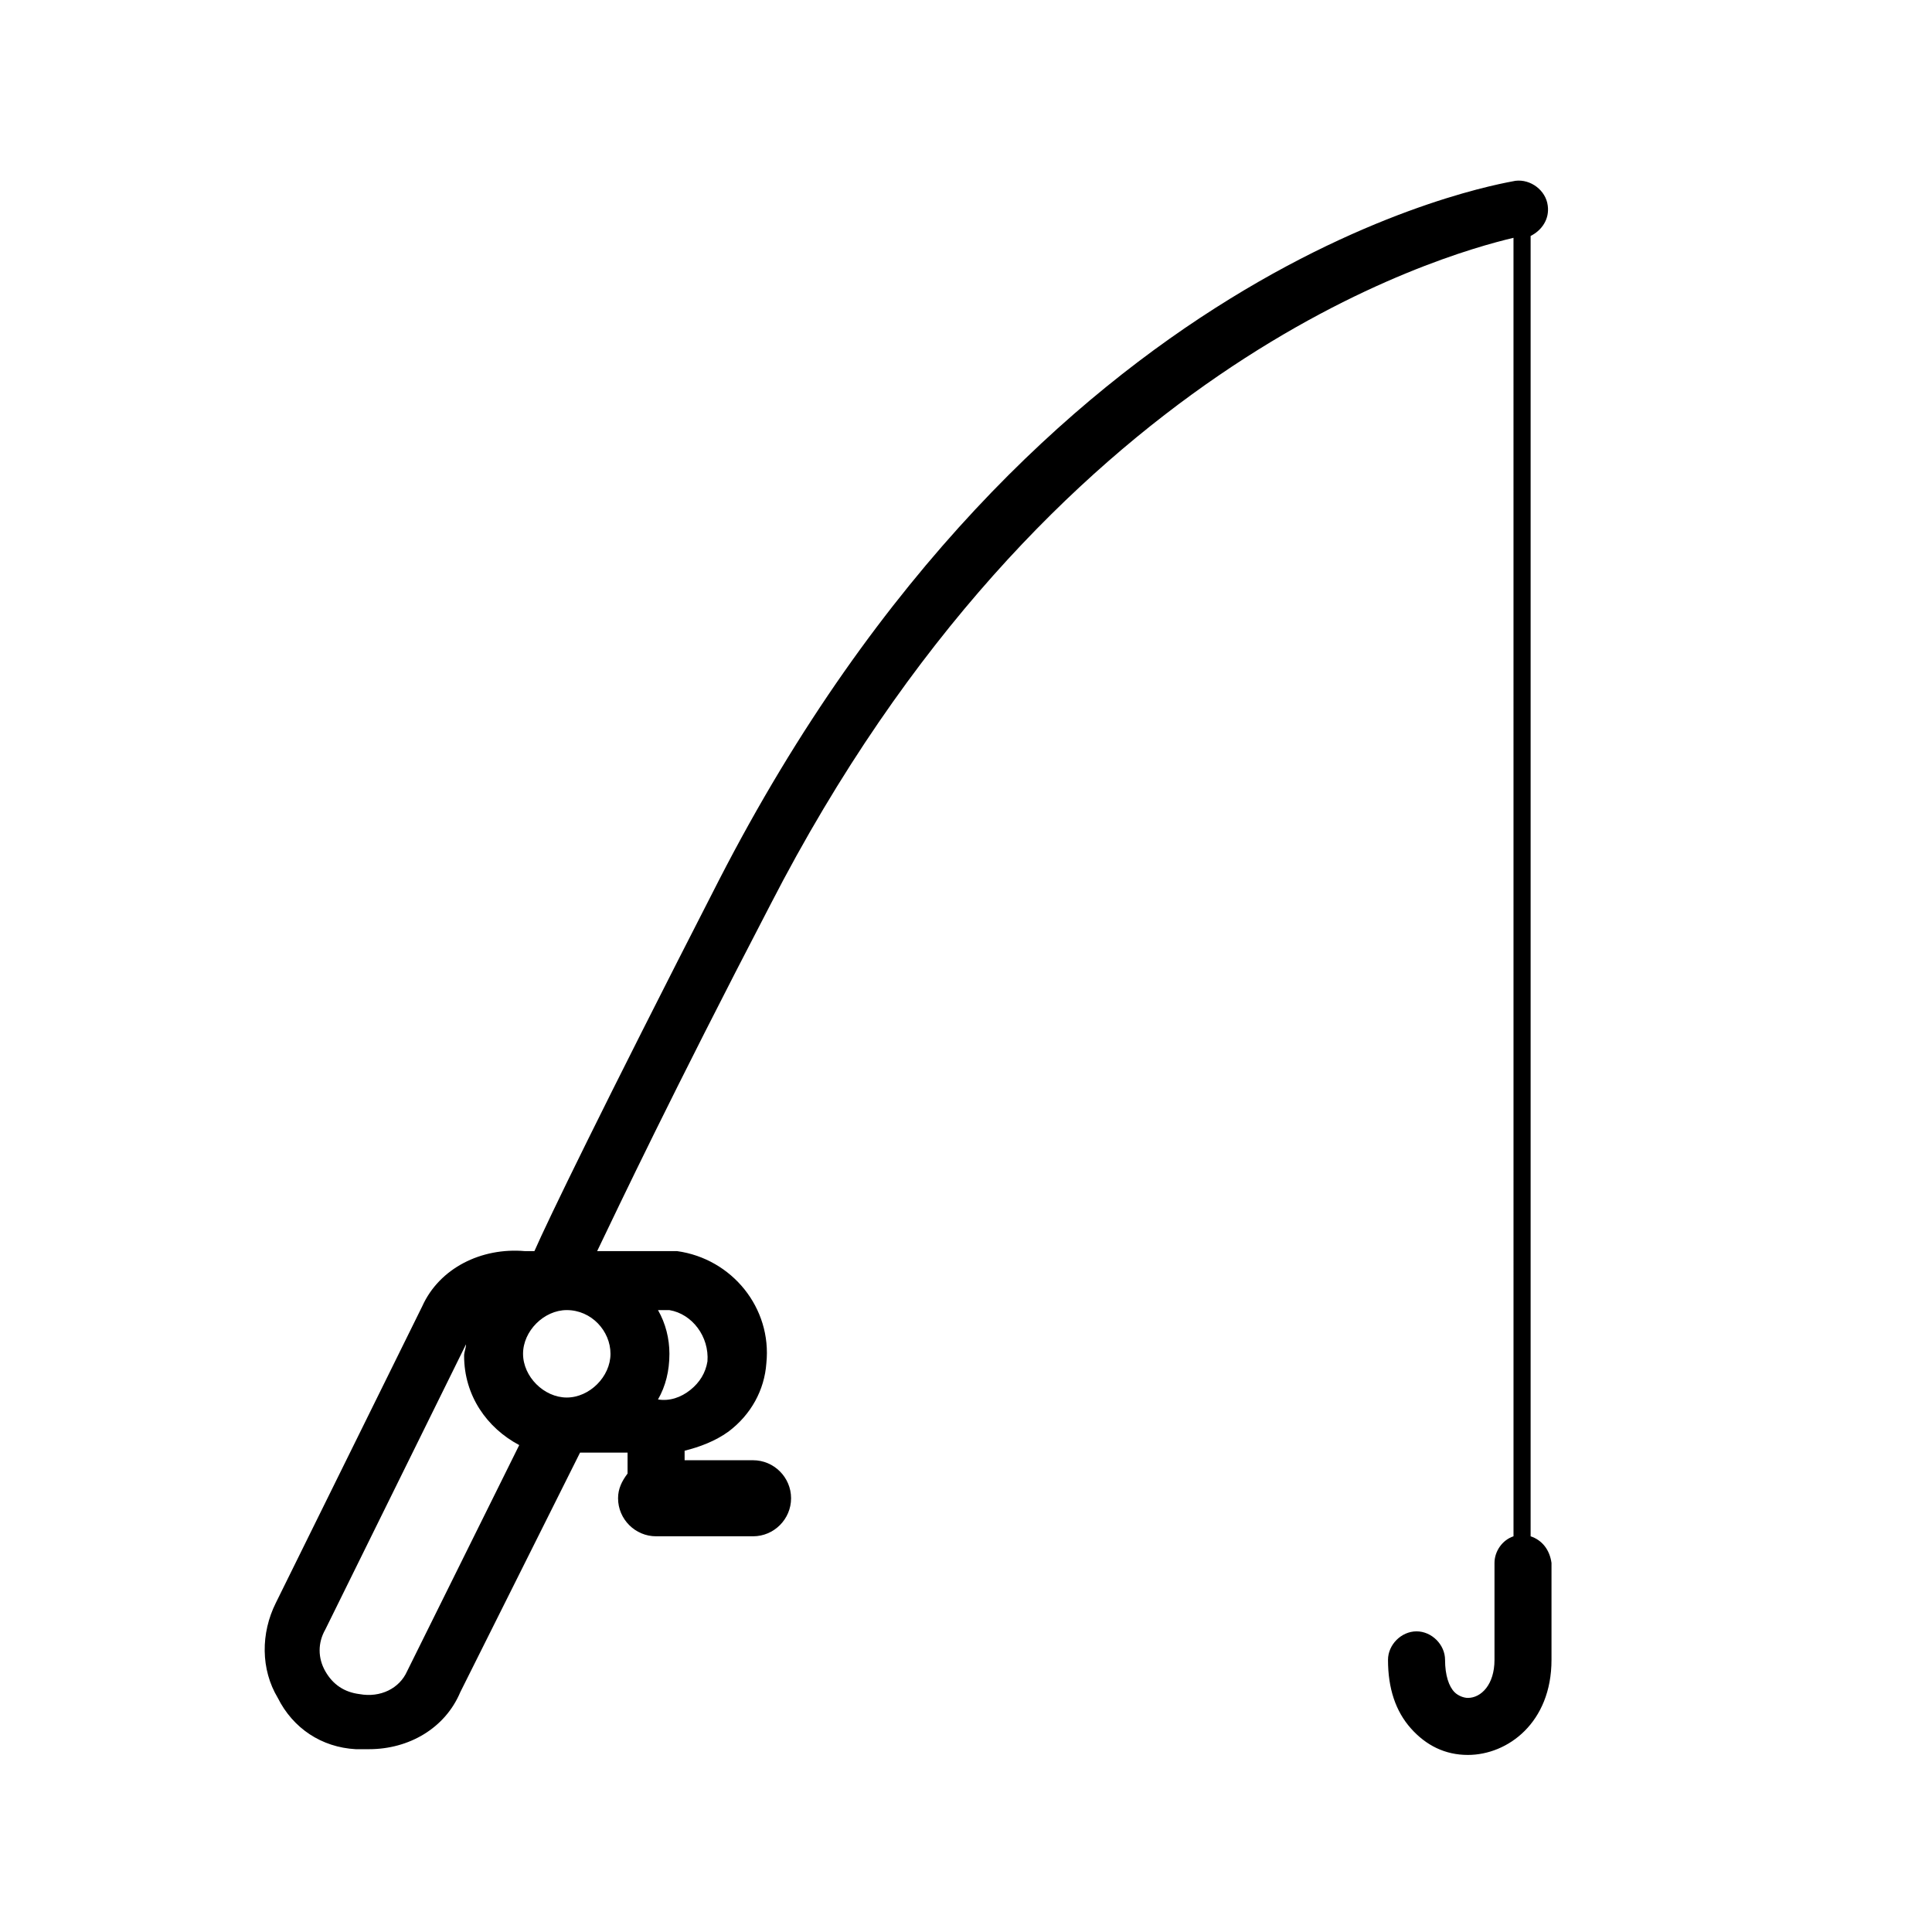 <?xml version="1.0" encoding="UTF-8"?>
<!-- Uploaded to: SVG Find, www.svgrepo.com, Generator: SVG Find Mixer Tools -->
<svg fill="#000000" width="800px" height="800px" version="1.1" viewBox="144 144 512 512" xmlns="http://www.w3.org/2000/svg">
 <path d="m549.63 551.14v-344.61c3.023-1.512 5.039-4.535 4.535-8.062-0.504-4.031-4.535-7.055-8.566-6.551-5.039 1.008-126.46 20.656-211.1 185.4-31.234 60.961-45.344 90.184-48.871 98.242h-2.519c-11.586-1.008-22.672 4.535-27.207 14.609l-38.793 78.594c-4.031 8.062-4.031 17.633 0.504 25.191 4.031 8.062 11.586 13.098 20.656 13.602h3.527c10.578 0 20.152-5.543 24.184-15.113l31.738-63.48h12.594v5.543c-1.512 2.016-2.519 4.031-2.519 6.551 0 5.543 4.535 10.078 10.078 10.078h25.695c5.543 0 10.078-4.535 10.078-10.078s-4.535-10.078-10.078-10.078h-18.137v-2.519c4.031-1.008 8.062-2.519 11.586-5.039 6.047-4.535 9.574-11.082 10.078-18.137 1.512-14.609-9.07-27.711-23.68-29.727h-1.008-20.152c6.047-12.594 19.648-41.312 45.848-91.691 73.555-143.08 177.84-172.3 196.99-176.84l0.004 344.11c-3.023 1.008-5.039 4.031-5.039 7.055v25.695c0 6.551-3.527 10.078-7.055 10.078-1.008 0-2.519-0.504-3.527-1.512-1.512-1.512-2.519-4.535-2.519-8.566s-3.527-7.559-7.559-7.559-7.559 3.527-7.559 7.559c0 7.559 2.016 13.602 6.047 18.137s9.07 7.055 15.113 7.055c10.578 0 22.168-8.566 22.168-25.191v-25.695c-0.496-3.527-2.512-6.047-5.535-7.055zm-255.43-59.953c6.551 0 11.586 5.543 11.586 11.586 0 6.047-5.543 11.586-11.586 11.586-6.047 0-11.586-5.543-11.586-11.586-0.004-6.043 5.539-11.586 11.586-11.586zm-42.32 95.723c-2.016 4.535-7.055 7.055-12.594 6.047-4.031-0.504-7.055-2.519-9.07-6.047s-2.016-7.559 0-11.082l37.281-75.57c0 1.008-0.504 2.016-0.504 3.023 0 10.578 6.047 19.145 14.609 23.68zm79.602-82.121c-0.504 3.023-2.016 5.543-4.535 7.559-2.519 2.016-5.543 3.023-8.566 2.519 2.016-3.527 3.023-7.559 3.023-12.09 0-4.031-1.008-8.062-3.023-11.586h3.023c6.047 1.004 10.582 7.051 10.078 13.598z"/>
</svg>